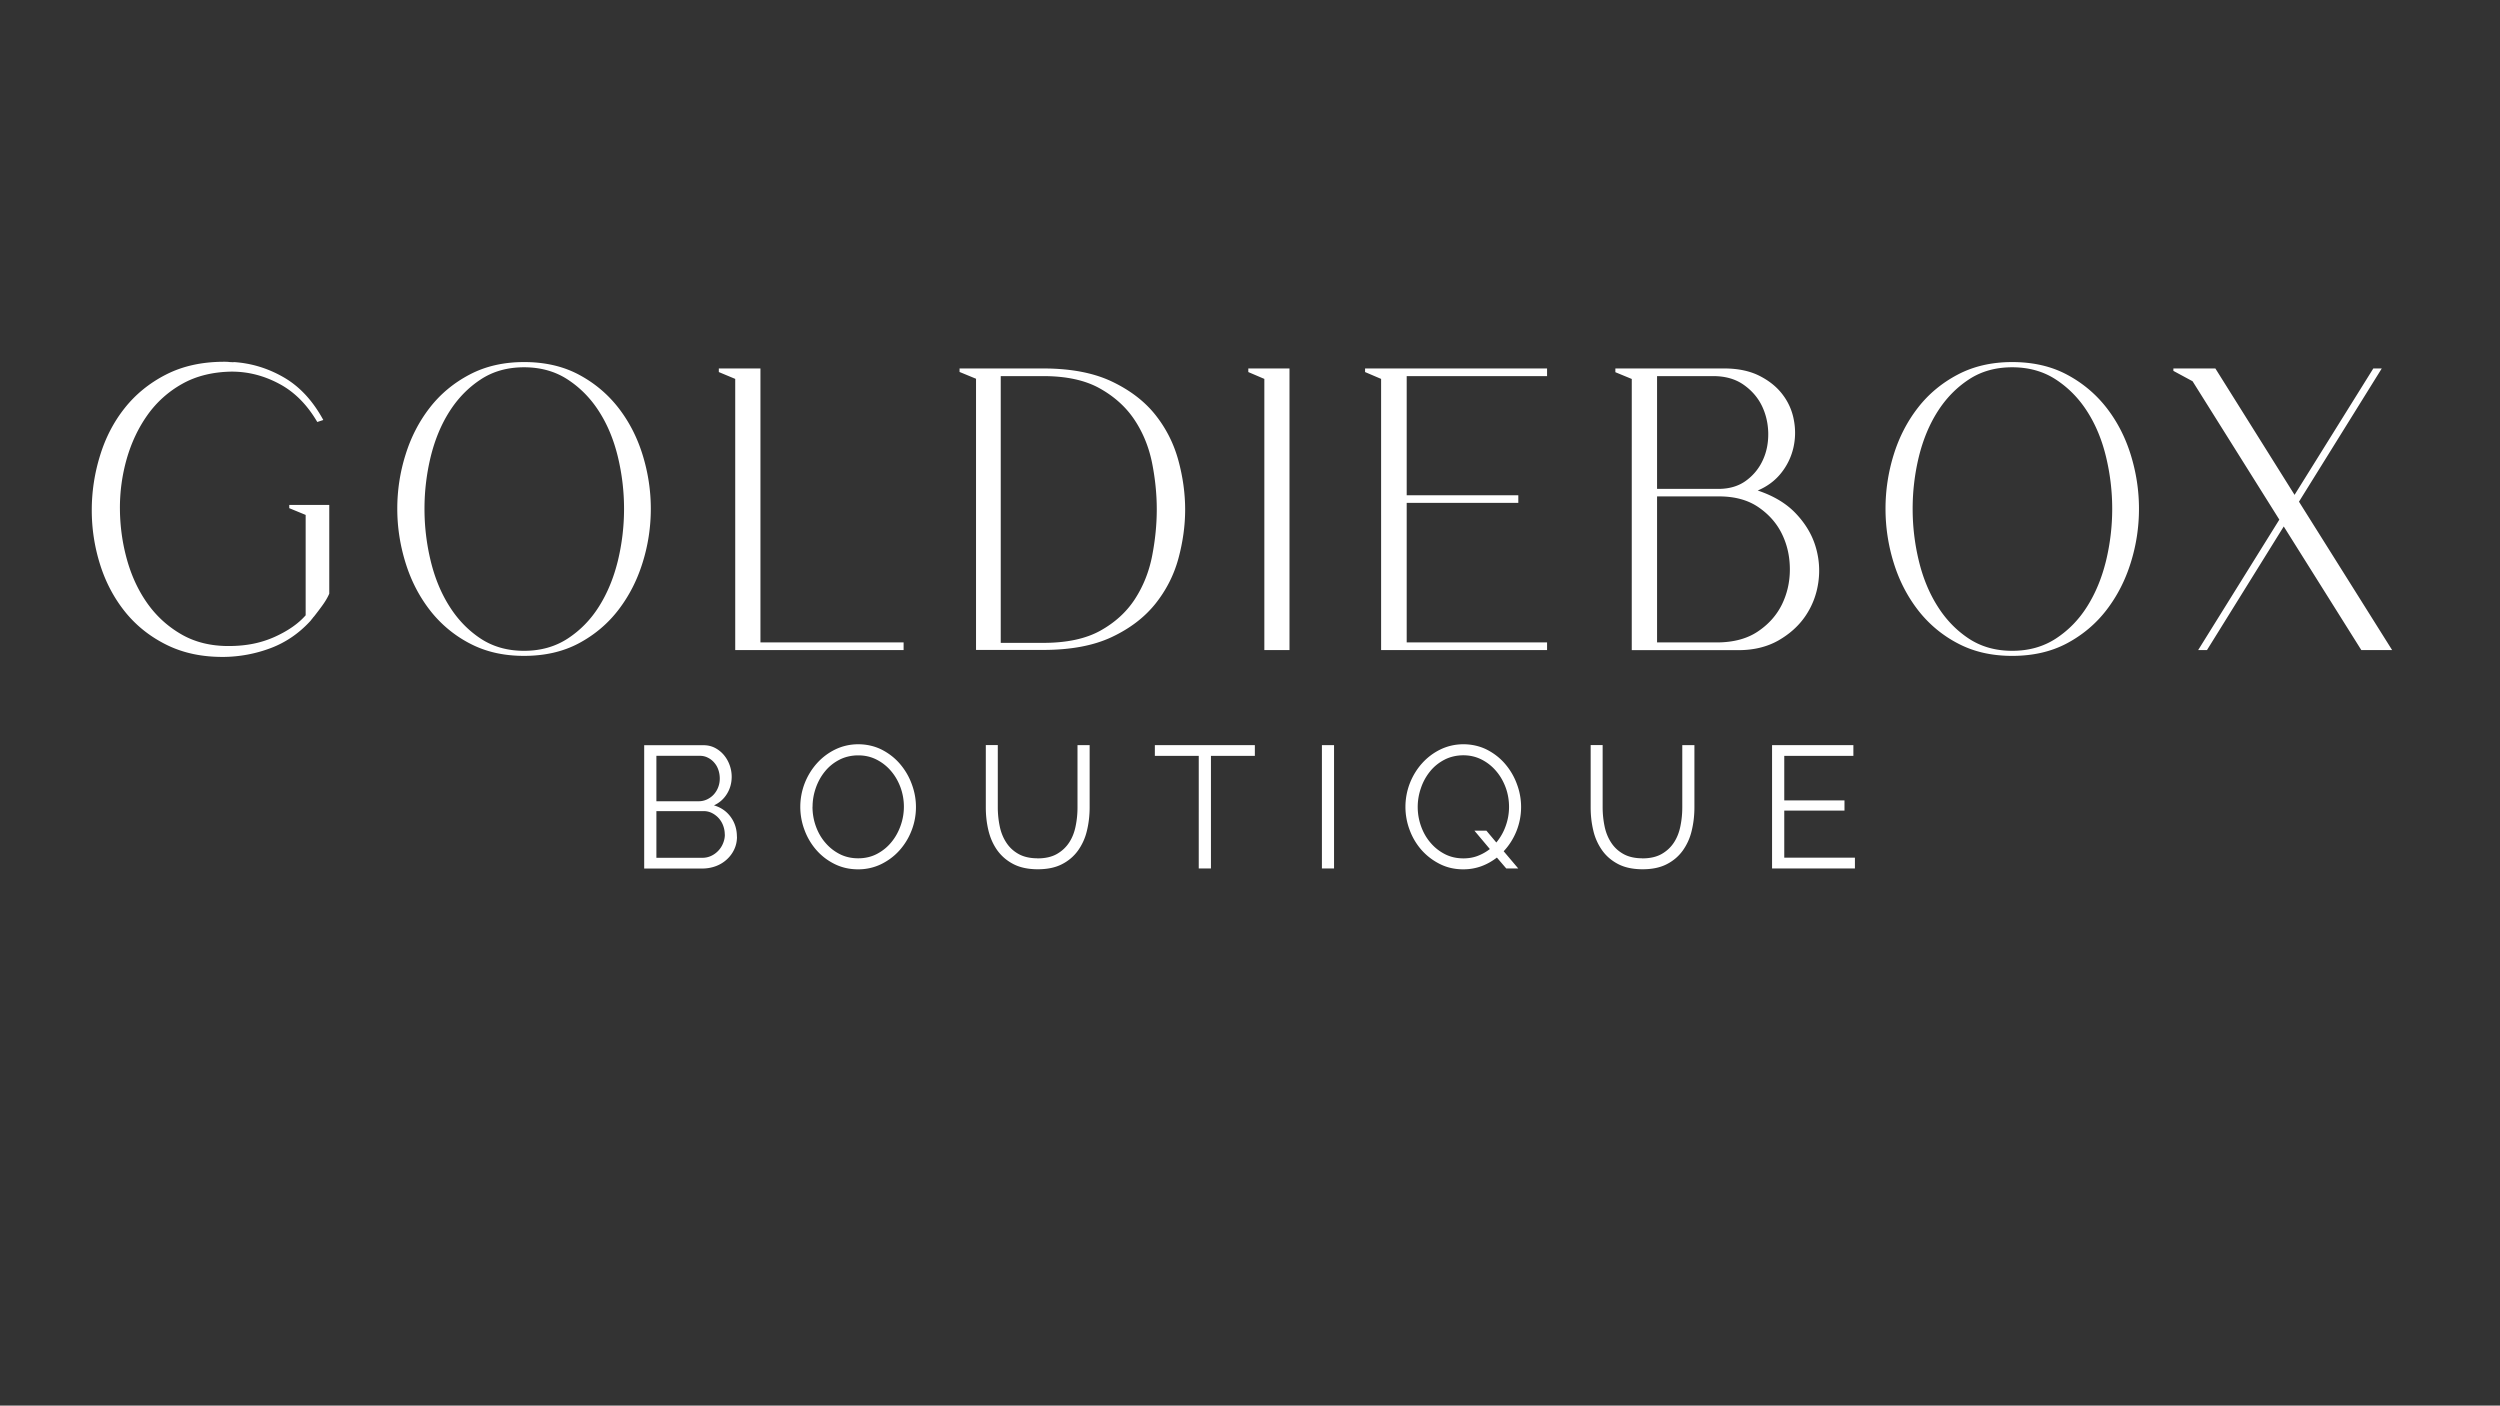 <svg xmlns="http://www.w3.org/2000/svg" id="Layer_1" data-name="Layer 1" viewBox="0 0 340 191.16"><rect x="0" y="0" width="340" height="191.16" fill="#333333" stroke="none"/><defs><clipPath id="clippath"><path d="M0 0h340v191.16H0z" class="cls-2"/></clipPath><clipPath id="clippath-1"><path d="M0 0h340v191.16H0z" class="cls-2"/></clipPath><style>.cls-2{fill:none;stroke-width:0}</style></defs><g clip-path="url(#clippath)"><g clip-path="url(#clippath-1)"><path fill="#fff" stroke-width="0" d="M100.23 113.79c0 .63-.13 1.21-.38 1.74s-.59.98-1.02 1.37c-.43.39-.92.69-1.49.9-.57.21-1.17.32-1.82.32h-7.91v-16.77h8.08c.58 0 1.11.13 1.58.38s.87.58 1.2.98c.33.4.59.86.77 1.37.18.51.27 1.03.27 1.55 0 .85-.21 1.63-.64 2.33-.43.7-1.02 1.22-1.77 1.57.96.28 1.72.81 2.28 1.58.56.77.84 1.67.84 2.69m-10.95-11.02v6.19h5.76c.41 0 .79-.09 1.15-.26.35-.17.66-.4.91-.68s.45-.61.59-.98c.14-.37.21-.76.21-1.17s-.07-.83-.2-1.2c-.13-.38-.32-.7-.57-.98-.24-.28-.53-.5-.86-.66-.33-.17-.69-.25-1.09-.25h-5.91zm9.3 10.72c0-.41-.07-.81-.21-1.19a3.16 3.16 0 0 0-.6-1.02c-.26-.29-.57-.53-.92-.71-.35-.18-.74-.27-1.15-.27h-6.42v6.35h6.26c.43 0 .82-.09 1.19-.26a3.208 3.208 0 0 0 1.62-1.72c.16-.39.24-.78.24-1.19m18.13 4.74c-1.17 0-2.23-.24-3.2-.72-.97-.48-1.8-1.12-2.49-1.91a8.68 8.68 0 0 1-1.61-2.73 8.91 8.91 0 0 1 .03-6.35c.4-1.02.96-1.93 1.67-2.72a8.11 8.11 0 0 1 2.5-1.88c.96-.46 2-.7 3.12-.7s2.23.25 3.2.74c.97.5 1.8 1.15 2.48 1.95.68.8 1.22 1.71 1.59 2.73.38 1.02.57 2.05.57 3.11 0 1.12-.2 2.19-.6 3.21a8.71 8.71 0 0 1-1.65 2.7c-.7.78-1.53 1.4-2.49 1.87-.96.46-2 .7-3.12.7m-6.21-8.51c0 .91.15 1.79.45 2.63.3.84.72 1.59 1.28 2.24.55.65 1.2 1.17 1.96 1.56.76.39 1.6.58 2.53.58s1.8-.2 2.57-.61c.77-.41 1.42-.94 1.96-1.61.54-.66.95-1.41 1.24-2.24a7.684 7.684 0 0 0-.02-5.18c-.31-.84-.74-1.59-1.29-2.23a6.29 6.29 0 0 0-1.96-1.55c-.76-.39-1.59-.58-2.5-.58s-1.8.2-2.57.6c-.77.4-1.43.93-1.96 1.59-.54.66-.95 1.41-1.24 2.24-.29.83-.44 1.69-.44 2.55m30.6 7.03c1.05 0 1.93-.2 2.63-.6.7-.4 1.26-.93 1.68-1.58.42-.65.71-1.4.87-2.23.17-.83.25-1.68.25-2.53v-8.46h1.65v8.46c0 1.13-.13 2.21-.38 3.22a7.56 7.56 0 0 1-1.22 2.68c-.56.77-1.29 1.39-2.18 1.84-.9.46-1.99.68-3.28.68s-2.44-.24-3.34-.72a6.13 6.13 0 0 1-2.19-1.9c-.55-.79-.94-1.68-1.18-2.69s-.35-2.05-.35-3.12v-8.46h1.63v8.46c0 .88.09 1.74.26 2.57.17.84.47 1.58.89 2.22.42.65.97 1.17 1.67 1.56.69.39 1.56.59 2.6.59m29.54-13.93h-5.97v15.31h-1.66V102.8h-5.97v-1.46h13.6v1.46zm9.12-1.46h1.65v16.77h-1.65zm23.81 15.28c-.65.5-1.35.9-2.11 1.18-.76.28-1.59.43-2.47.43-1.17 0-2.23-.24-3.2-.73a8.27 8.27 0 0 1-2.49-1.91 8.632 8.632 0 0 1-1.61-2.72 8.91 8.91 0 0 1 .03-6.35c.4-1.02.96-1.93 1.67-2.72a8.11 8.11 0 0 1 2.5-1.88c.96-.46 2-.7 3.12-.7s2.23.25 3.2.74c.97.5 1.8 1.15 2.48 1.95.68.8 1.22 1.71 1.59 2.73a8.818 8.818 0 0 1-.06 6.39c-.42 1.04-1 1.95-1.74 2.74l1.98 2.34h-1.63l-1.28-1.49zm-4.58.12c.71 0 1.36-.11 1.96-.34.6-.23 1.15-.54 1.65-.93l-2.1-2.5h1.63l1.35 1.61c.55-.66.98-1.41 1.28-2.26.3-.84.45-1.7.45-2.59s-.15-1.79-.46-2.63c-.31-.84-.74-1.59-1.29-2.23-.55-.65-1.2-1.17-1.96-1.56-.76-.39-1.59-.59-2.5-.59s-1.8.2-2.57.6c-.77.4-1.43.93-1.96 1.59a7.19 7.19 0 0 0-1.24 2.26 7.775 7.775 0 0 0 .01 5.19c.3.84.72 1.59 1.28 2.24.55.65 1.2 1.17 1.96 1.56.76.39 1.6.58 2.53.58m24.33 0c1.05 0 1.93-.2 2.63-.6.7-.4 1.26-.93 1.68-1.58.42-.65.71-1.4.87-2.23.17-.83.25-1.68.25-2.53v-8.46h1.65v8.46c0 1.13-.13 2.21-.38 3.22a7.56 7.56 0 0 1-1.22 2.68c-.56.77-1.29 1.39-2.18 1.84-.9.46-1.99.68-3.28.68s-2.44-.24-3.34-.72c-.91-.48-1.63-1.11-2.18-1.9a7.61 7.61 0 0 1-1.18-2.69c-.24-1.01-.35-2.05-.35-3.12v-8.46h1.63v8.46c0 .88.09 1.74.26 2.57.17.84.47 1.58.89 2.22.42.65.97 1.17 1.67 1.56.69.39 1.56.59 2.6.59m28.89-.09v1.47H241v-16.77h11.06v1.46h-9.4v6.05h8.19v1.39h-8.19v6.4h9.61zM31.78 49.24c2.39.15 4.67.84 6.83 2.09s3.94 3.18 5.36 5.79l-.82.27c-1.38-2.36-3.1-4.09-5.17-5.19-2.07-1.11-4.22-1.66-6.47-1.66-2.57.04-4.81.59-6.72 1.66a14.37 14.37 0 0 0-4.73 4.24c-1.25 1.76-2.19 3.75-2.83 5.98a24.25 24.25 0 0 0-.92 6.83c.02 2.32.33 4.6.95 6.83.62 2.23 1.54 4.22 2.77 5.96 1.23 1.74 2.77 3.15 4.62 4.22 1.85 1.07 3.99 1.6 6.42 1.6s4.4-.41 6.23-1.22c1.83-.82 3.25-1.8 4.27-2.96V70.03l-2.23-.92v-.44h5.44v12.07c-.22.51-.52 1.02-.9 1.55s-.77 1.04-1.17 1.55c-.07.07-.13.14-.16.19-.04.05-.09.12-.16.19-.04.07-.13.18-.27.33-1.52 1.63-3.29 2.83-5.3 3.59a18.62 18.62 0 0 1-6.28 1.2c-2.97.04-5.59-.51-7.86-1.63-2.27-1.12-4.15-2.62-5.66-4.49-1.5-1.87-2.64-4.01-3.4-6.42-.76-2.41-1.14-4.88-1.14-7.4s.37-4.99 1.12-7.42c.74-2.43 1.86-4.59 3.35-6.47s3.36-3.41 5.63-4.57c2.27-1.16 4.9-1.74 7.91-1.74.22 0 .44 0 .65.03.22.02.44.03.65.03m39.48-.02c2.83 0 5.31.57 7.45 1.71 2.14 1.14 3.93 2.65 5.38 4.51 1.45 1.87 2.55 4 3.29 6.39.74 2.39 1.12 4.84 1.12 7.34s-.37 4.95-1.12 7.34c-.74 2.39-1.84 4.53-3.29 6.42-1.45 1.89-3.25 3.4-5.38 4.54-2.14 1.14-4.62 1.71-7.45 1.71s-5.27-.57-7.42-1.71a16.44 16.44 0 0 1-5.41-4.54c-1.45-1.88-2.55-4.02-3.29-6.42-.74-2.39-1.12-4.84-1.12-7.34s.37-4.95 1.12-7.34c.74-2.39 1.84-4.52 3.29-6.39s3.25-3.37 5.41-4.51c2.16-1.14 4.63-1.71 7.42-1.71m0 39.27c2.25 0 4.22-.55 5.93-1.66 1.7-1.11 3.13-2.56 4.27-4.38 1.14-1.81 1.99-3.88 2.56-6.2.56-2.32.84-4.68.84-7.07s-.28-4.75-.84-7.07c-.56-2.32-1.41-4.38-2.56-6.17-1.14-1.79-2.57-3.24-4.27-4.35-1.7-1.11-3.68-1.66-5.93-1.66s-4.22.55-5.9 1.66c-1.69 1.11-3.1 2.56-4.24 4.35-1.14 1.79-1.99 3.85-2.56 6.17-.56 2.32-.84 4.68-.84 7.07s.28 4.75.84 7.07c.56 2.32 1.41 4.39 2.56 6.2 1.14 1.81 2.56 3.27 4.24 4.38 1.69 1.11 3.65 1.66 5.9 1.66m26.49-38.4h5.66v37.26h19.47v1.04h-22.9V51.53l-2.23-.93v-.49zm32.74.49v-.49h11.37c3.73 0 6.84.59 9.33 1.77 2.48 1.18 4.46 2.69 5.93 4.54 1.47 1.85 2.51 3.92 3.13 6.2.62 2.28.92 4.51.92 6.69s-.31 4.4-.92 6.66c-.62 2.27-1.67 4.32-3.15 6.17-1.49 1.85-3.46 3.35-5.93 4.51-2.47 1.16-5.57 1.74-9.3 1.74h-9.14V51.51l-2.23-.92zm5.6.55v36.28h5.77c3.19 0 5.78-.55 7.78-1.66 1.99-1.11 3.56-2.54 4.7-4.3 1.14-1.76 1.92-3.72 2.34-5.87.42-2.16.63-4.27.63-6.34s-.22-4.22-.65-6.36c-.44-2.14-1.23-4.08-2.39-5.82-1.16-1.74-2.74-3.16-4.73-4.27-1.99-1.11-4.55-1.66-7.67-1.66h-5.77zm33.67-1.04h5.6v38.3h-3.42V51.53l-2.18-.93v-.49zm15.88 0h24.75v1.04h-19.09v16.21h15.18v1.03h-15.18v18.98h19.09v1.04h-22.57V51.53l-2.18-.93v-.49zm34.05 0h14.79c1.88 0 3.49.34 4.81 1.01 1.32.67 2.37 1.52 3.15 2.56a8.019 8.019 0 0 1 1.52 3.48 9.07 9.07 0 0 1-.08 3.78 8.565 8.565 0 0 1-1.66 3.4c-.82 1.03-1.88 1.82-3.18 2.37 2.18.73 3.91 1.77 5.19 3.13 1.29 1.36 2.18 2.85 2.67 4.46.49 1.61.62 3.25.38 4.92s-.82 3.18-1.74 4.54c-.92 1.36-2.16 2.47-3.7 3.35-1.54.87-3.35 1.31-5.41 1.31h-14.52V51.54l-2.23-.92v-.49zm5.66 16.38h8.32c1.52 0 2.79-.38 3.81-1.14a7.03 7.03 0 0 0 2.28-2.83c.51-1.12.74-2.36.71-3.7-.04-1.34-.34-2.57-.9-3.7-.56-1.12-1.4-2.07-2.5-2.83-1.11-.76-2.47-1.14-4.11-1.14h-7.61v15.34zm0 1.03v19.85h8.1c2.25 0 4.11-.49 5.58-1.47 1.47-.98 2.56-2.2 3.29-3.67.72-1.47 1.09-3.06 1.09-4.79s-.35-3.32-1.06-4.79c-.71-1.47-1.78-2.69-3.21-3.67s-3.22-1.47-5.36-1.47h-8.43zm48.3-18.28c2.83 0 5.31.57 7.45 1.71 2.14 1.14 3.93 2.65 5.38 4.51 1.45 1.87 2.55 4 3.29 6.39.74 2.39 1.12 4.84 1.12 7.34s-.37 4.95-1.12 7.34c-.74 2.39-1.84 4.53-3.29 6.42-1.45 1.89-3.25 3.4-5.38 4.54-2.14 1.14-4.62 1.71-7.45 1.71s-5.27-.57-7.42-1.71a16.44 16.44 0 0 1-5.41-4.54c-1.45-1.88-2.55-4.02-3.29-6.42-.74-2.39-1.11-4.84-1.11-7.34s.37-4.95 1.11-7.34c.74-2.39 1.84-4.52 3.29-6.39s3.25-3.37 5.41-4.51c2.16-1.14 4.63-1.71 7.42-1.71m0 39.27c2.25 0 4.22-.55 5.93-1.66 1.7-1.11 3.13-2.56 4.27-4.38 1.14-1.81 1.99-3.88 2.56-6.2.56-2.32.84-4.68.84-7.07s-.28-4.75-.84-7.07c-.56-2.32-1.41-4.38-2.56-6.17-1.14-1.79-2.57-3.24-4.27-4.35-1.7-1.11-3.68-1.66-5.93-1.66s-4.22.55-5.9 1.66c-1.69 1.11-3.1 2.56-4.24 4.35s-1.99 3.85-2.56 6.17c-.56 2.32-.84 4.68-.84 7.07s.28 4.75.84 7.07c.56 2.32 1.41 4.39 2.56 6.2 1.14 1.81 2.56 3.27 4.24 4.38 1.69 1.11 3.65 1.66 5.9 1.66m21.92-38.07v-.33h5.71l10.77 17.19 10.71-17.19h1.15l-11.26 18.12 12.67 20.18h-4.19L310.59 71.6l-10.44 16.81h-1.2l11.04-17.74-11.8-18.82-2.61-1.41z"/></g></g></svg>